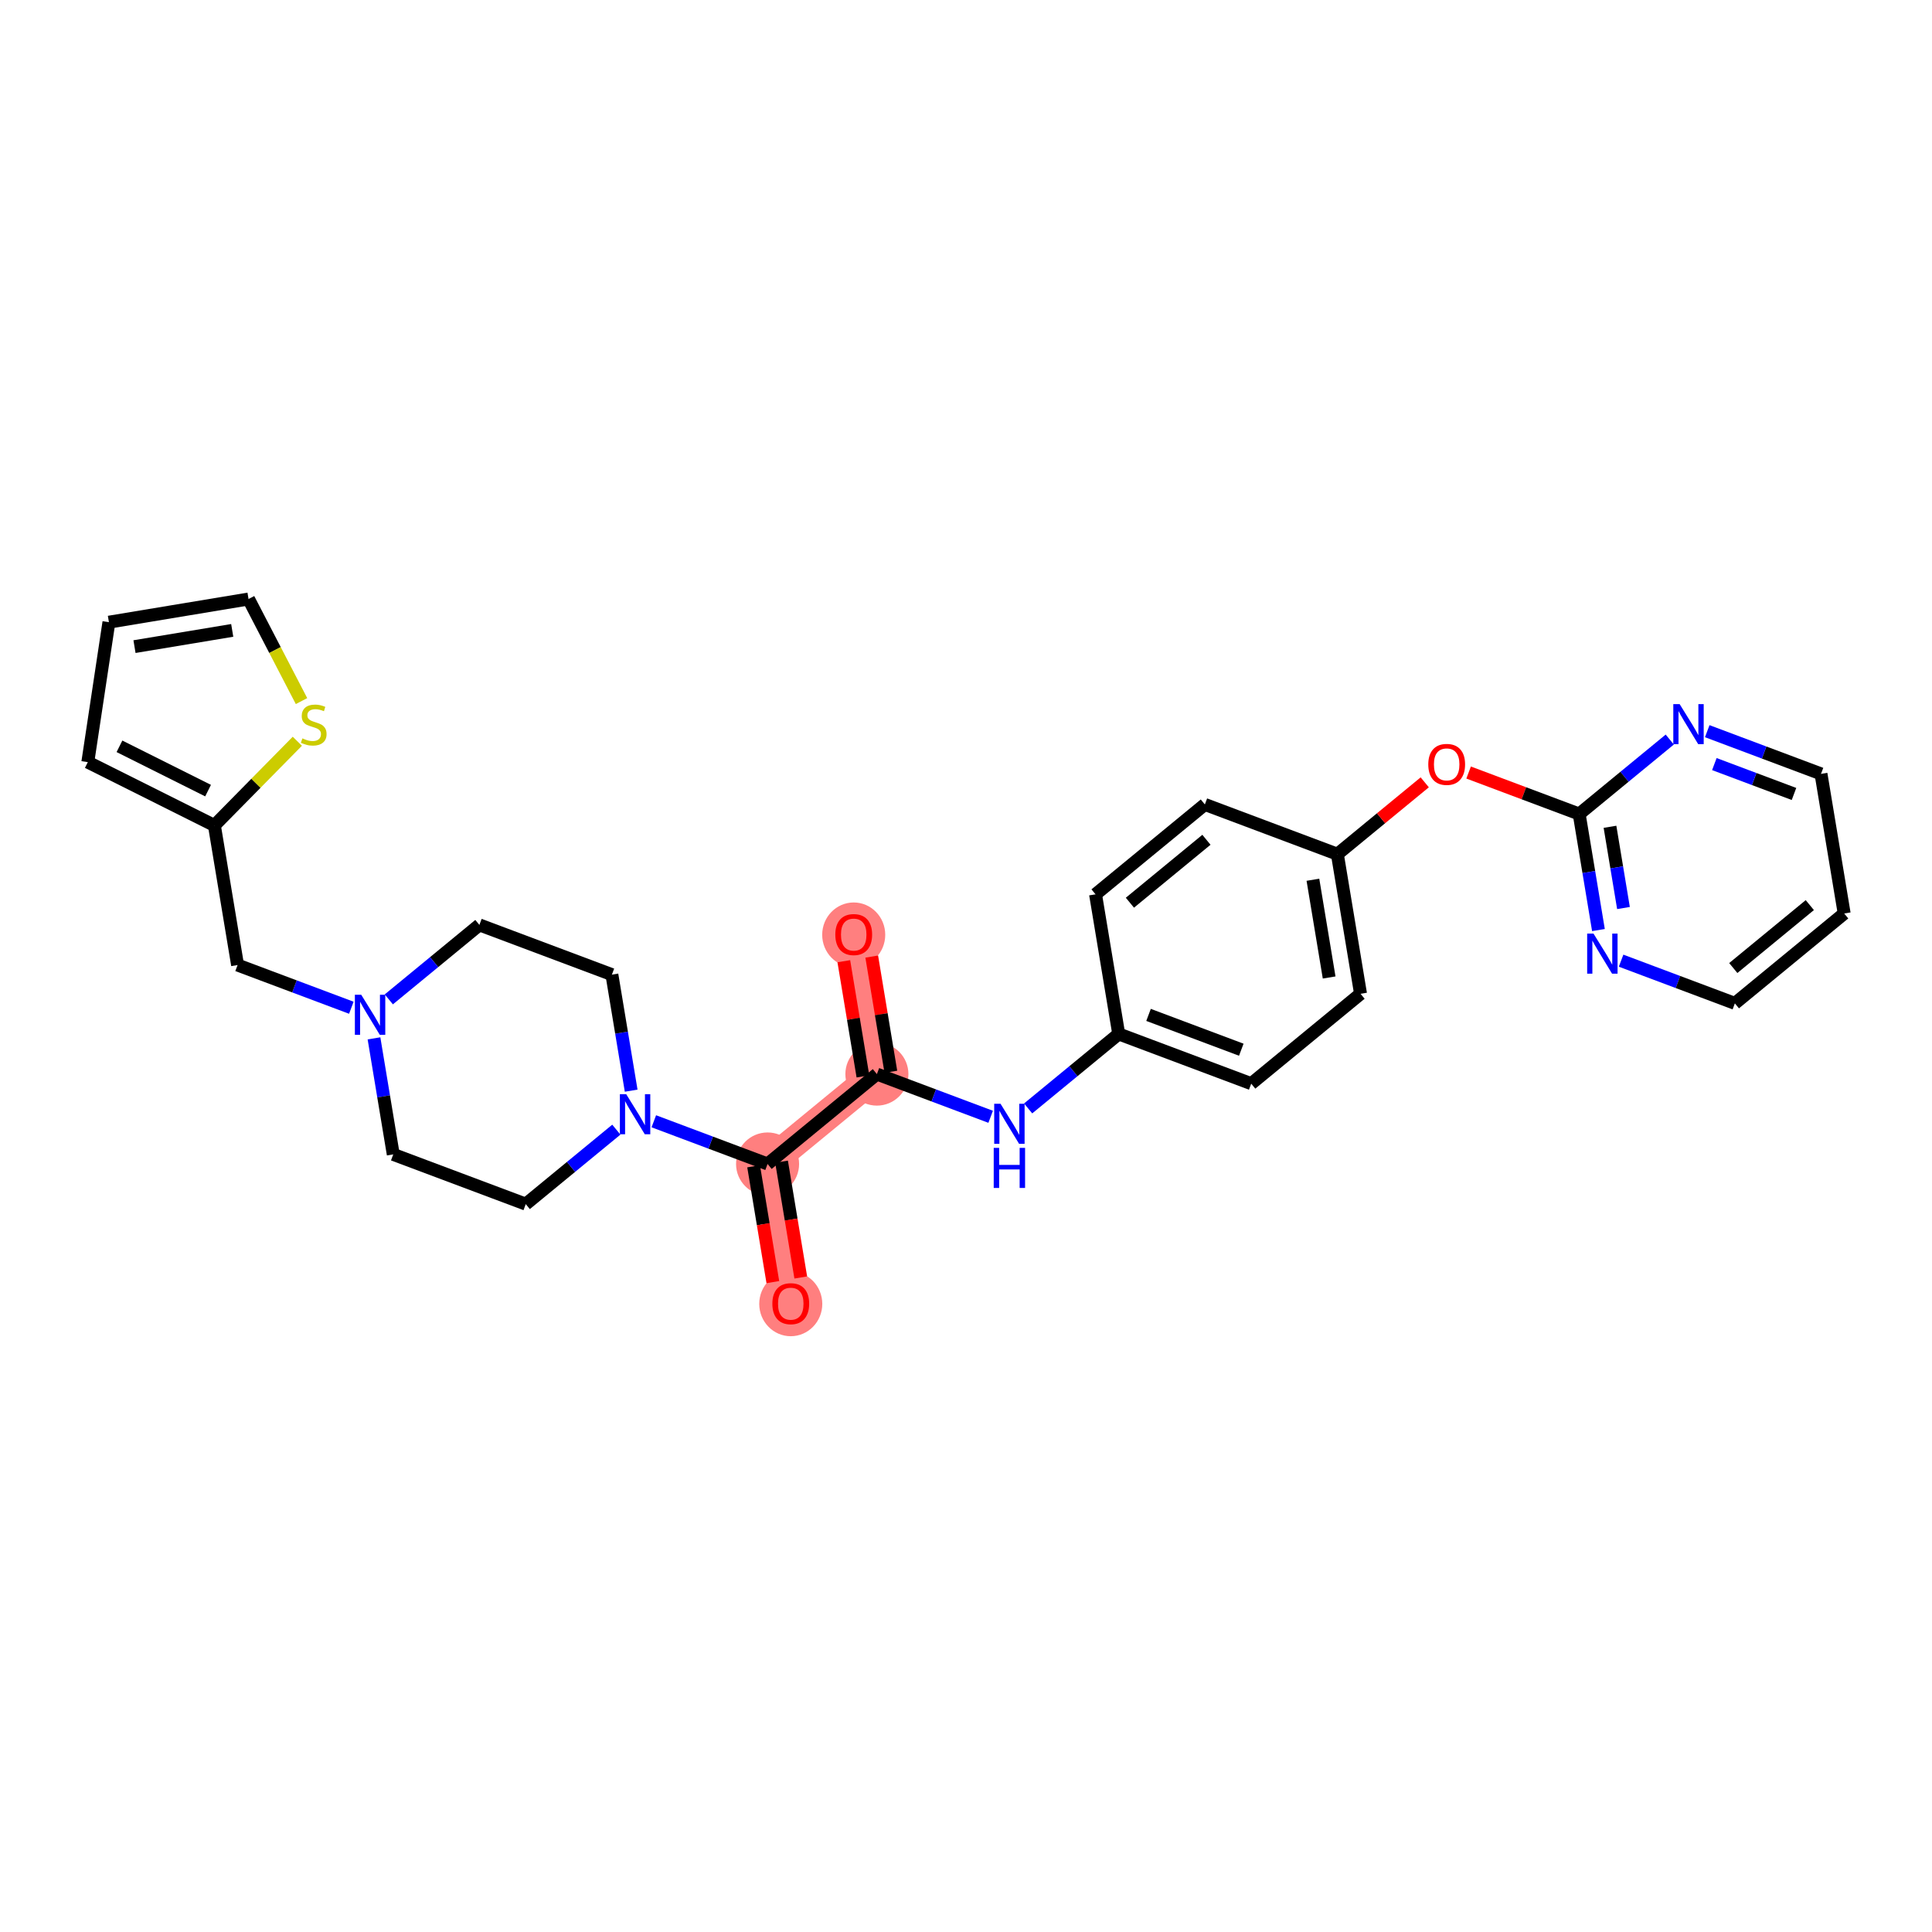 <?xml version='1.0' encoding='iso-8859-1'?>
<svg version='1.1' baseProfile='full'
              xmlns='http://www.w3.org/2000/svg'
                      xmlns:rdkit='http://www.rdkit.org/xml'
                      xmlns:xlink='http://www.w3.org/1999/xlink'
                  xml:space='preserve'
width='300px' height='300px' viewBox='0 0 300 300'>
<!-- END OF HEADER -->
<rect style='opacity:1.0;fill:#FFFFFF;stroke:none' width='300' height='300' x='0' y='0'> </rect>
<rect style='opacity:1.0;fill:#FFFFFF;stroke:none' width='300' height='300' x='0' y='0'> </rect>
<path d='M 132.565,145.105 L 136.164,166.785' style='fill:none;fill-rule:evenodd;stroke:#FF7F7F;stroke-width:4.7px;stroke-linecap:butt;stroke-linejoin:miter;stroke-opacity:1' />
<path d='M 136.164,166.785 L 119.189,180.742' style='fill:none;fill-rule:evenodd;stroke:#FF7F7F;stroke-width:4.7px;stroke-linecap:butt;stroke-linejoin:miter;stroke-opacity:1' />
<path d='M 119.189,180.742 L 122.789,202.421' style='fill:none;fill-rule:evenodd;stroke:#FF7F7F;stroke-width:4.7px;stroke-linecap:butt;stroke-linejoin:miter;stroke-opacity:1' />
<ellipse cx='132.565' cy='145.154' rx='4.395' ry='4.519'  style='fill:#FF7F7F;fill-rule:evenodd;stroke:#FF7F7F;stroke-width:1.0px;stroke-linecap:butt;stroke-linejoin:miter;stroke-opacity:1' />
<ellipse cx='136.164' cy='166.785' rx='4.395' ry='4.395'  style='fill:#FF7F7F;fill-rule:evenodd;stroke:#FF7F7F;stroke-width:1.0px;stroke-linecap:butt;stroke-linejoin:miter;stroke-opacity:1' />
<ellipse cx='119.189' cy='180.742' rx='4.395' ry='4.395'  style='fill:#FF7F7F;fill-rule:evenodd;stroke:#FF7F7F;stroke-width:1.0px;stroke-linecap:butt;stroke-linejoin:miter;stroke-opacity:1' />
<ellipse cx='122.789' cy='202.469' rx='4.395' ry='4.519'  style='fill:#FF7F7F;fill-rule:evenodd;stroke:#FF7F7F;stroke-width:1.0px;stroke-linecap:butt;stroke-linejoin:miter;stroke-opacity:1' />
<path class='bond-0 atom-0 atom-1' d='M 131.027,149.258 L 132.512,158.201' style='fill:none;fill-rule:evenodd;stroke:#FF0000;stroke-width:2.0px;stroke-linecap:butt;stroke-linejoin:miter;stroke-opacity:1' />
<path class='bond-0 atom-0 atom-1' d='M 132.512,158.201 L 133.997,167.145' style='fill:none;fill-rule:evenodd;stroke:#000000;stroke-width:2.0px;stroke-linecap:butt;stroke-linejoin:miter;stroke-opacity:1' />
<path class='bond-0 atom-0 atom-1' d='M 135.363,148.538 L 136.848,157.482' style='fill:none;fill-rule:evenodd;stroke:#FF0000;stroke-width:2.0px;stroke-linecap:butt;stroke-linejoin:miter;stroke-opacity:1' />
<path class='bond-0 atom-0 atom-1' d='M 136.848,157.482 L 138.332,166.425' style='fill:none;fill-rule:evenodd;stroke:#000000;stroke-width:2.0px;stroke-linecap:butt;stroke-linejoin:miter;stroke-opacity:1' />
<path class='bond-1 atom-1 atom-2' d='M 136.164,166.785 L 144.997,170.1' style='fill:none;fill-rule:evenodd;stroke:#000000;stroke-width:2.0px;stroke-linecap:butt;stroke-linejoin:miter;stroke-opacity:1' />
<path class='bond-1 atom-1 atom-2' d='M 144.997,170.1 L 153.829,173.415' style='fill:none;fill-rule:evenodd;stroke:#0000FF;stroke-width:2.0px;stroke-linecap:butt;stroke-linejoin:miter;stroke-opacity:1' />
<path class='bond-15 atom-1 atom-16' d='M 136.164,166.785 L 119.189,180.742' style='fill:none;fill-rule:evenodd;stroke:#000000;stroke-width:2.0px;stroke-linecap:butt;stroke-linejoin:miter;stroke-opacity:1' />
<path class='bond-2 atom-2 atom-3' d='M 159.649,172.115 L 166.682,166.332' style='fill:none;fill-rule:evenodd;stroke:#0000FF;stroke-width:2.0px;stroke-linecap:butt;stroke-linejoin:miter;stroke-opacity:1' />
<path class='bond-2 atom-2 atom-3' d='M 166.682,166.332 L 173.714,160.55' style='fill:none;fill-rule:evenodd;stroke:#000000;stroke-width:2.0px;stroke-linecap:butt;stroke-linejoin:miter;stroke-opacity:1' />
<path class='bond-3 atom-3 atom-4' d='M 173.714,160.55 L 194.289,168.272' style='fill:none;fill-rule:evenodd;stroke:#000000;stroke-width:2.0px;stroke-linecap:butt;stroke-linejoin:miter;stroke-opacity:1' />
<path class='bond-3 atom-3 atom-4' d='M 178.345,157.593 L 192.747,162.999' style='fill:none;fill-rule:evenodd;stroke:#000000;stroke-width:2.0px;stroke-linecap:butt;stroke-linejoin:miter;stroke-opacity:1' />
<path class='bond-29 atom-15 atom-3' d='M 170.115,138.871 L 173.714,160.55' style='fill:none;fill-rule:evenodd;stroke:#000000;stroke-width:2.0px;stroke-linecap:butt;stroke-linejoin:miter;stroke-opacity:1' />
<path class='bond-4 atom-4 atom-5' d='M 194.289,168.272 L 211.264,154.315' style='fill:none;fill-rule:evenodd;stroke:#000000;stroke-width:2.0px;stroke-linecap:butt;stroke-linejoin:miter;stroke-opacity:1' />
<path class='bond-5 atom-5 atom-6' d='M 211.264,154.315 L 207.665,132.636' style='fill:none;fill-rule:evenodd;stroke:#000000;stroke-width:2.0px;stroke-linecap:butt;stroke-linejoin:miter;stroke-opacity:1' />
<path class='bond-5 atom-5 atom-6' d='M 206.388,151.783 L 203.869,136.608' style='fill:none;fill-rule:evenodd;stroke:#000000;stroke-width:2.0px;stroke-linecap:butt;stroke-linejoin:miter;stroke-opacity:1' />
<path class='bond-6 atom-6 atom-7' d='M 207.665,132.636 L 214.449,127.058' style='fill:none;fill-rule:evenodd;stroke:#000000;stroke-width:2.0px;stroke-linecap:butt;stroke-linejoin:miter;stroke-opacity:1' />
<path class='bond-6 atom-6 atom-7' d='M 214.449,127.058 L 221.233,121.48' style='fill:none;fill-rule:evenodd;stroke:#FF0000;stroke-width:2.0px;stroke-linecap:butt;stroke-linejoin:miter;stroke-opacity:1' />
<path class='bond-13 atom-6 atom-14' d='M 207.665,132.636 L 187.09,124.914' style='fill:none;fill-rule:evenodd;stroke:#000000;stroke-width:2.0px;stroke-linecap:butt;stroke-linejoin:miter;stroke-opacity:1' />
<path class='bond-7 atom-7 atom-8' d='M 228.046,119.958 L 236.63,123.18' style='fill:none;fill-rule:evenodd;stroke:#FF0000;stroke-width:2.0px;stroke-linecap:butt;stroke-linejoin:miter;stroke-opacity:1' />
<path class='bond-7 atom-7 atom-8' d='M 236.63,123.18 L 245.214,126.401' style='fill:none;fill-rule:evenodd;stroke:#000000;stroke-width:2.0px;stroke-linecap:butt;stroke-linejoin:miter;stroke-opacity:1' />
<path class='bond-8 atom-8 atom-9' d='M 245.214,126.401 L 246.71,135.411' style='fill:none;fill-rule:evenodd;stroke:#000000;stroke-width:2.0px;stroke-linecap:butt;stroke-linejoin:miter;stroke-opacity:1' />
<path class='bond-8 atom-8 atom-9' d='M 246.71,135.411 L 248.206,144.42' style='fill:none;fill-rule:evenodd;stroke:#0000FF;stroke-width:2.0px;stroke-linecap:butt;stroke-linejoin:miter;stroke-opacity:1' />
<path class='bond-8 atom-8 atom-9' d='M 249.999,128.384 L 251.046,134.691' style='fill:none;fill-rule:evenodd;stroke:#000000;stroke-width:2.0px;stroke-linecap:butt;stroke-linejoin:miter;stroke-opacity:1' />
<path class='bond-8 atom-8 atom-9' d='M 251.046,134.691 L 252.093,140.997' style='fill:none;fill-rule:evenodd;stroke:#0000FF;stroke-width:2.0px;stroke-linecap:butt;stroke-linejoin:miter;stroke-opacity:1' />
<path class='bond-31 atom-13 atom-8' d='M 259.28,114.837 L 252.247,120.619' style='fill:none;fill-rule:evenodd;stroke:#0000FF;stroke-width:2.0px;stroke-linecap:butt;stroke-linejoin:miter;stroke-opacity:1' />
<path class='bond-31 atom-13 atom-8' d='M 252.247,120.619 L 245.214,126.401' style='fill:none;fill-rule:evenodd;stroke:#000000;stroke-width:2.0px;stroke-linecap:butt;stroke-linejoin:miter;stroke-opacity:1' />
<path class='bond-9 atom-9 atom-10' d='M 251.723,149.173 L 260.556,152.488' style='fill:none;fill-rule:evenodd;stroke:#0000FF;stroke-width:2.0px;stroke-linecap:butt;stroke-linejoin:miter;stroke-opacity:1' />
<path class='bond-9 atom-9 atom-10' d='M 260.556,152.488 L 269.389,155.803' style='fill:none;fill-rule:evenodd;stroke:#000000;stroke-width:2.0px;stroke-linecap:butt;stroke-linejoin:miter;stroke-opacity:1' />
<path class='bond-10 atom-10 atom-11' d='M 269.389,155.803 L 286.364,141.846' style='fill:none;fill-rule:evenodd;stroke:#000000;stroke-width:2.0px;stroke-linecap:butt;stroke-linejoin:miter;stroke-opacity:1' />
<path class='bond-10 atom-10 atom-11' d='M 269.143,150.315 L 281.026,140.545' style='fill:none;fill-rule:evenodd;stroke:#000000;stroke-width:2.0px;stroke-linecap:butt;stroke-linejoin:miter;stroke-opacity:1' />
<path class='bond-11 atom-11 atom-12' d='M 286.364,141.846 L 282.764,120.167' style='fill:none;fill-rule:evenodd;stroke:#000000;stroke-width:2.0px;stroke-linecap:butt;stroke-linejoin:miter;stroke-opacity:1' />
<path class='bond-12 atom-12 atom-13' d='M 282.764,120.167 L 273.932,116.852' style='fill:none;fill-rule:evenodd;stroke:#000000;stroke-width:2.0px;stroke-linecap:butt;stroke-linejoin:miter;stroke-opacity:1' />
<path class='bond-12 atom-12 atom-13' d='M 273.932,116.852 L 265.099,113.537' style='fill:none;fill-rule:evenodd;stroke:#0000FF;stroke-width:2.0px;stroke-linecap:butt;stroke-linejoin:miter;stroke-opacity:1' />
<path class='bond-12 atom-12 atom-13' d='M 278.57,123.287 L 272.387,120.967' style='fill:none;fill-rule:evenodd;stroke:#000000;stroke-width:2.0px;stroke-linecap:butt;stroke-linejoin:miter;stroke-opacity:1' />
<path class='bond-12 atom-12 atom-13' d='M 272.387,120.967 L 266.204,118.646' style='fill:none;fill-rule:evenodd;stroke:#0000FF;stroke-width:2.0px;stroke-linecap:butt;stroke-linejoin:miter;stroke-opacity:1' />
<path class='bond-14 atom-14 atom-15' d='M 187.09,124.914 L 170.115,138.871' style='fill:none;fill-rule:evenodd;stroke:#000000;stroke-width:2.0px;stroke-linecap:butt;stroke-linejoin:miter;stroke-opacity:1' />
<path class='bond-14 atom-14 atom-15' d='M 187.335,130.402 L 175.452,140.172' style='fill:none;fill-rule:evenodd;stroke:#000000;stroke-width:2.0px;stroke-linecap:butt;stroke-linejoin:miter;stroke-opacity:1' />
<path class='bond-16 atom-16 atom-17' d='M 117.021,181.102 L 118.514,190.093' style='fill:none;fill-rule:evenodd;stroke:#000000;stroke-width:2.0px;stroke-linecap:butt;stroke-linejoin:miter;stroke-opacity:1' />
<path class='bond-16 atom-16 atom-17' d='M 118.514,190.093 L 120.007,199.085' style='fill:none;fill-rule:evenodd;stroke:#FF0000;stroke-width:2.0px;stroke-linecap:butt;stroke-linejoin:miter;stroke-opacity:1' />
<path class='bond-16 atom-16 atom-17' d='M 121.357,180.382 L 122.85,189.373' style='fill:none;fill-rule:evenodd;stroke:#000000;stroke-width:2.0px;stroke-linecap:butt;stroke-linejoin:miter;stroke-opacity:1' />
<path class='bond-16 atom-16 atom-17' d='M 122.85,189.373 L 124.343,198.365' style='fill:none;fill-rule:evenodd;stroke:#FF0000;stroke-width:2.0px;stroke-linecap:butt;stroke-linejoin:miter;stroke-opacity:1' />
<path class='bond-17 atom-16 atom-18' d='M 119.189,180.742 L 110.357,177.426' style='fill:none;fill-rule:evenodd;stroke:#000000;stroke-width:2.0px;stroke-linecap:butt;stroke-linejoin:miter;stroke-opacity:1' />
<path class='bond-17 atom-16 atom-18' d='M 110.357,177.426 L 101.524,174.111' style='fill:none;fill-rule:evenodd;stroke:#0000FF;stroke-width:2.0px;stroke-linecap:butt;stroke-linejoin:miter;stroke-opacity:1' />
<path class='bond-18 atom-18 atom-19' d='M 98.007,169.358 L 96.511,160.349' style='fill:none;fill-rule:evenodd;stroke:#0000FF;stroke-width:2.0px;stroke-linecap:butt;stroke-linejoin:miter;stroke-opacity:1' />
<path class='bond-18 atom-18 atom-19' d='M 96.511,160.349 L 95.015,151.34' style='fill:none;fill-rule:evenodd;stroke:#000000;stroke-width:2.0px;stroke-linecap:butt;stroke-linejoin:miter;stroke-opacity:1' />
<path class='bond-30 atom-29 atom-18' d='M 81.639,186.976 L 88.672,181.194' style='fill:none;fill-rule:evenodd;stroke:#000000;stroke-width:2.0px;stroke-linecap:butt;stroke-linejoin:miter;stroke-opacity:1' />
<path class='bond-30 atom-29 atom-18' d='M 88.672,181.194 L 95.705,175.412' style='fill:none;fill-rule:evenodd;stroke:#0000FF;stroke-width:2.0px;stroke-linecap:butt;stroke-linejoin:miter;stroke-opacity:1' />
<path class='bond-19 atom-19 atom-20' d='M 95.015,151.34 L 74.44,143.617' style='fill:none;fill-rule:evenodd;stroke:#000000;stroke-width:2.0px;stroke-linecap:butt;stroke-linejoin:miter;stroke-opacity:1' />
<path class='bond-20 atom-20 atom-21' d='M 74.44,143.617 L 67.408,149.4' style='fill:none;fill-rule:evenodd;stroke:#000000;stroke-width:2.0px;stroke-linecap:butt;stroke-linejoin:miter;stroke-opacity:1' />
<path class='bond-20 atom-20 atom-21' d='M 67.408,149.4 L 60.375,155.182' style='fill:none;fill-rule:evenodd;stroke:#0000FF;stroke-width:2.0px;stroke-linecap:butt;stroke-linejoin:miter;stroke-opacity:1' />
<path class='bond-21 atom-21 atom-22' d='M 54.556,156.482 L 45.723,153.167' style='fill:none;fill-rule:evenodd;stroke:#0000FF;stroke-width:2.0px;stroke-linecap:butt;stroke-linejoin:miter;stroke-opacity:1' />
<path class='bond-21 atom-21 atom-22' d='M 45.723,153.167 L 36.891,149.852' style='fill:none;fill-rule:evenodd;stroke:#000000;stroke-width:2.0px;stroke-linecap:butt;stroke-linejoin:miter;stroke-opacity:1' />
<path class='bond-27 atom-21 atom-28' d='M 58.073,161.236 L 59.569,170.245' style='fill:none;fill-rule:evenodd;stroke:#0000FF;stroke-width:2.0px;stroke-linecap:butt;stroke-linejoin:miter;stroke-opacity:1' />
<path class='bond-27 atom-21 atom-28' d='M 59.569,170.245 L 61.065,179.254' style='fill:none;fill-rule:evenodd;stroke:#000000;stroke-width:2.0px;stroke-linecap:butt;stroke-linejoin:miter;stroke-opacity:1' />
<path class='bond-22 atom-22 atom-23' d='M 36.891,149.852 L 33.291,128.173' style='fill:none;fill-rule:evenodd;stroke:#000000;stroke-width:2.0px;stroke-linecap:butt;stroke-linejoin:miter;stroke-opacity:1' />
<path class='bond-23 atom-23 atom-24' d='M 33.291,128.173 L 13.636,118.342' style='fill:none;fill-rule:evenodd;stroke:#000000;stroke-width:2.0px;stroke-linecap:butt;stroke-linejoin:miter;stroke-opacity:1' />
<path class='bond-23 atom-23 atom-24' d='M 32.309,122.767 L 18.551,115.886' style='fill:none;fill-rule:evenodd;stroke:#000000;stroke-width:2.0px;stroke-linecap:butt;stroke-linejoin:miter;stroke-opacity:1' />
<path class='bond-32 atom-27 atom-23' d='M 46.169,115.101 L 39.73,121.637' style='fill:none;fill-rule:evenodd;stroke:#CCCC00;stroke-width:2.0px;stroke-linecap:butt;stroke-linejoin:miter;stroke-opacity:1' />
<path class='bond-32 atom-27 atom-23' d='M 39.73,121.637 L 33.291,128.173' style='fill:none;fill-rule:evenodd;stroke:#000000;stroke-width:2.0px;stroke-linecap:butt;stroke-linejoin:miter;stroke-opacity:1' />
<path class='bond-24 atom-24 atom-25' d='M 13.636,118.342 L 16.912,96.611' style='fill:none;fill-rule:evenodd;stroke:#000000;stroke-width:2.0px;stroke-linecap:butt;stroke-linejoin:miter;stroke-opacity:1' />
<path class='bond-25 atom-25 atom-26' d='M 16.912,96.611 L 38.592,93.012' style='fill:none;fill-rule:evenodd;stroke:#000000;stroke-width:2.0px;stroke-linecap:butt;stroke-linejoin:miter;stroke-opacity:1' />
<path class='bond-25 atom-25 atom-26' d='M 20.884,100.407 L 36.06,97.888' style='fill:none;fill-rule:evenodd;stroke:#000000;stroke-width:2.0px;stroke-linecap:butt;stroke-linejoin:miter;stroke-opacity:1' />
<path class='bond-26 atom-26 atom-27' d='M 38.592,93.012 L 42.705,100.939' style='fill:none;fill-rule:evenodd;stroke:#000000;stroke-width:2.0px;stroke-linecap:butt;stroke-linejoin:miter;stroke-opacity:1' />
<path class='bond-26 atom-26 atom-27' d='M 42.705,100.939 L 46.819,108.865' style='fill:none;fill-rule:evenodd;stroke:#CCCC00;stroke-width:2.0px;stroke-linecap:butt;stroke-linejoin:miter;stroke-opacity:1' />
<path class='bond-28 atom-28 atom-29' d='M 61.065,179.254 L 81.639,186.976' style='fill:none;fill-rule:evenodd;stroke:#000000;stroke-width:2.0px;stroke-linecap:butt;stroke-linejoin:miter;stroke-opacity:1' />
<path  class='atom-0' d='M 129.708 145.123
Q 129.708 143.628, 130.446 142.793
Q 131.185 141.958, 132.565 141.958
Q 133.945 141.958, 134.683 142.793
Q 135.422 143.628, 135.422 145.123
Q 135.422 146.635, 134.675 147.496
Q 133.927 148.349, 132.565 148.349
Q 131.194 148.349, 130.446 147.496
Q 129.708 146.644, 129.708 145.123
M 132.565 147.646
Q 133.514 147.646, 134.024 147.013
Q 134.543 146.371, 134.543 145.123
Q 134.543 143.901, 134.024 143.286
Q 133.514 142.662, 132.565 142.662
Q 131.616 142.662, 131.097 143.277
Q 130.587 143.892, 130.587 145.123
Q 130.587 146.38, 131.097 147.013
Q 131.616 147.646, 132.565 147.646
' fill='#FF0000'/>
<path  class='atom-2' d='M 155.363 171.395
L 157.403 174.692
Q 157.605 175.017, 157.93 175.606
Q 158.255 176.195, 158.273 176.23
L 158.273 171.395
L 159.099 171.395
L 159.099 177.619
L 158.247 177.619
L 156.058 174.015
Q 155.803 173.593, 155.53 173.109
Q 155.267 172.626, 155.188 172.476
L 155.188 177.619
L 154.379 177.619
L 154.379 171.395
L 155.363 171.395
' fill='#0000FF'/>
<path  class='atom-2' d='M 154.304 178.241
L 155.148 178.241
L 155.148 180.887
L 158.33 180.887
L 158.33 178.241
L 159.174 178.241
L 159.174 184.465
L 158.33 184.465
L 158.33 181.59
L 155.148 181.59
L 155.148 184.465
L 154.304 184.465
L 154.304 178.241
' fill='#0000FF'/>
<path  class='atom-7' d='M 221.783 118.697
Q 221.783 117.202, 222.521 116.367
Q 223.26 115.532, 224.64 115.532
Q 226.02 115.532, 226.758 116.367
Q 227.497 117.202, 227.497 118.697
Q 227.497 120.209, 226.749 121.07
Q 226.002 121.923, 224.64 121.923
Q 223.268 121.923, 222.521 121.07
Q 221.783 120.217, 221.783 118.697
M 224.64 121.22
Q 225.589 121.22, 226.099 120.587
Q 226.617 119.945, 226.617 118.697
Q 226.617 117.475, 226.099 116.859
Q 225.589 116.235, 224.64 116.235
Q 223.69 116.235, 223.172 116.851
Q 222.662 117.466, 222.662 118.697
Q 222.662 119.954, 223.172 120.587
Q 223.69 121.22, 224.64 121.22
' fill='#FF0000'/>
<path  class='atom-9' d='M 247.438 144.969
L 249.478 148.265
Q 249.68 148.591, 250.005 149.18
Q 250.33 149.769, 250.348 149.804
L 250.348 144.969
L 251.174 144.969
L 251.174 151.193
L 250.321 151.193
L 248.133 147.589
Q 247.878 147.167, 247.605 146.683
Q 247.341 146.2, 247.262 146.05
L 247.262 151.193
L 246.454 151.193
L 246.454 144.969
L 247.438 144.969
' fill='#0000FF'/>
<path  class='atom-13' d='M 260.814 109.333
L 262.853 112.629
Q 263.055 112.954, 263.381 113.543
Q 263.706 114.132, 263.723 114.167
L 263.723 109.333
L 264.55 109.333
L 264.55 115.556
L 263.697 115.556
L 261.508 111.952
Q 261.253 111.53, 260.981 111.047
Q 260.717 110.563, 260.638 110.414
L 260.638 115.556
L 259.829 115.556
L 259.829 109.333
L 260.814 109.333
' fill='#0000FF'/>
<path  class='atom-17' d='M 119.932 202.439
Q 119.932 200.944, 120.67 200.109
Q 121.409 199.274, 122.789 199.274
Q 124.169 199.274, 124.907 200.109
Q 125.646 200.944, 125.646 202.439
Q 125.646 203.951, 124.899 204.812
Q 124.151 205.665, 122.789 205.665
Q 121.418 205.665, 120.67 204.812
Q 119.932 203.959, 119.932 202.439
M 122.789 204.961
Q 123.738 204.961, 124.248 204.329
Q 124.767 203.687, 124.767 202.439
Q 124.767 201.217, 124.248 200.601
Q 123.738 199.977, 122.789 199.977
Q 121.839 199.977, 121.321 200.593
Q 120.811 201.208, 120.811 202.439
Q 120.811 203.696, 121.321 204.329
Q 121.839 204.961, 122.789 204.961
' fill='#FF0000'/>
<path  class='atom-18' d='M 97.239 169.907
L 99.278 173.204
Q 99.481 173.529, 99.806 174.118
Q 100.131 174.707, 100.149 174.742
L 100.149 169.907
L 100.975 169.907
L 100.975 176.131
L 100.122 176.131
L 97.933 172.527
Q 97.678 172.105, 97.406 171.622
Q 97.142 171.138, 97.063 170.989
L 97.063 176.131
L 96.254 176.131
L 96.254 169.907
L 97.239 169.907
' fill='#0000FF'/>
<path  class='atom-21' d='M 56.09 154.463
L 58.129 157.759
Q 58.331 158.084, 58.656 158.673
Q 58.982 159.262, 58.999 159.297
L 58.999 154.463
L 59.826 154.463
L 59.826 160.686
L 58.973 160.686
L 56.784 157.082
Q 56.529 156.66, 56.257 156.177
Q 55.993 155.693, 55.914 155.544
L 55.914 160.686
L 55.105 160.686
L 55.105 154.463
L 56.09 154.463
' fill='#0000FF'/>
<path  class='atom-27' d='M 46.956 114.654
Q 47.027 114.68, 47.317 114.803
Q 47.607 114.926, 47.923 115.005
Q 48.248 115.076, 48.565 115.076
Q 49.154 115.076, 49.497 114.794
Q 49.84 114.504, 49.84 114.003
Q 49.84 113.661, 49.664 113.45
Q 49.497 113.239, 49.233 113.124
Q 48.969 113.01, 48.53 112.878
Q 47.976 112.711, 47.642 112.553
Q 47.317 112.395, 47.079 112.061
Q 46.851 111.727, 46.851 111.164
Q 46.851 110.382, 47.378 109.898
Q 47.914 109.415, 48.969 109.415
Q 49.69 109.415, 50.508 109.758
L 50.305 110.434
Q 49.558 110.127, 48.996 110.127
Q 48.389 110.127, 48.055 110.382
Q 47.721 110.628, 47.73 111.059
Q 47.73 111.393, 47.897 111.595
Q 48.073 111.797, 48.319 111.911
Q 48.574 112.025, 48.996 112.157
Q 49.558 112.333, 49.892 112.509
Q 50.226 112.685, 50.464 113.045
Q 50.71 113.397, 50.71 114.003
Q 50.71 114.865, 50.13 115.331
Q 49.558 115.788, 48.6 115.788
Q 48.046 115.788, 47.624 115.665
Q 47.211 115.55, 46.719 115.348
L 46.956 114.654
' fill='#CCCC00'/>
</svg>

